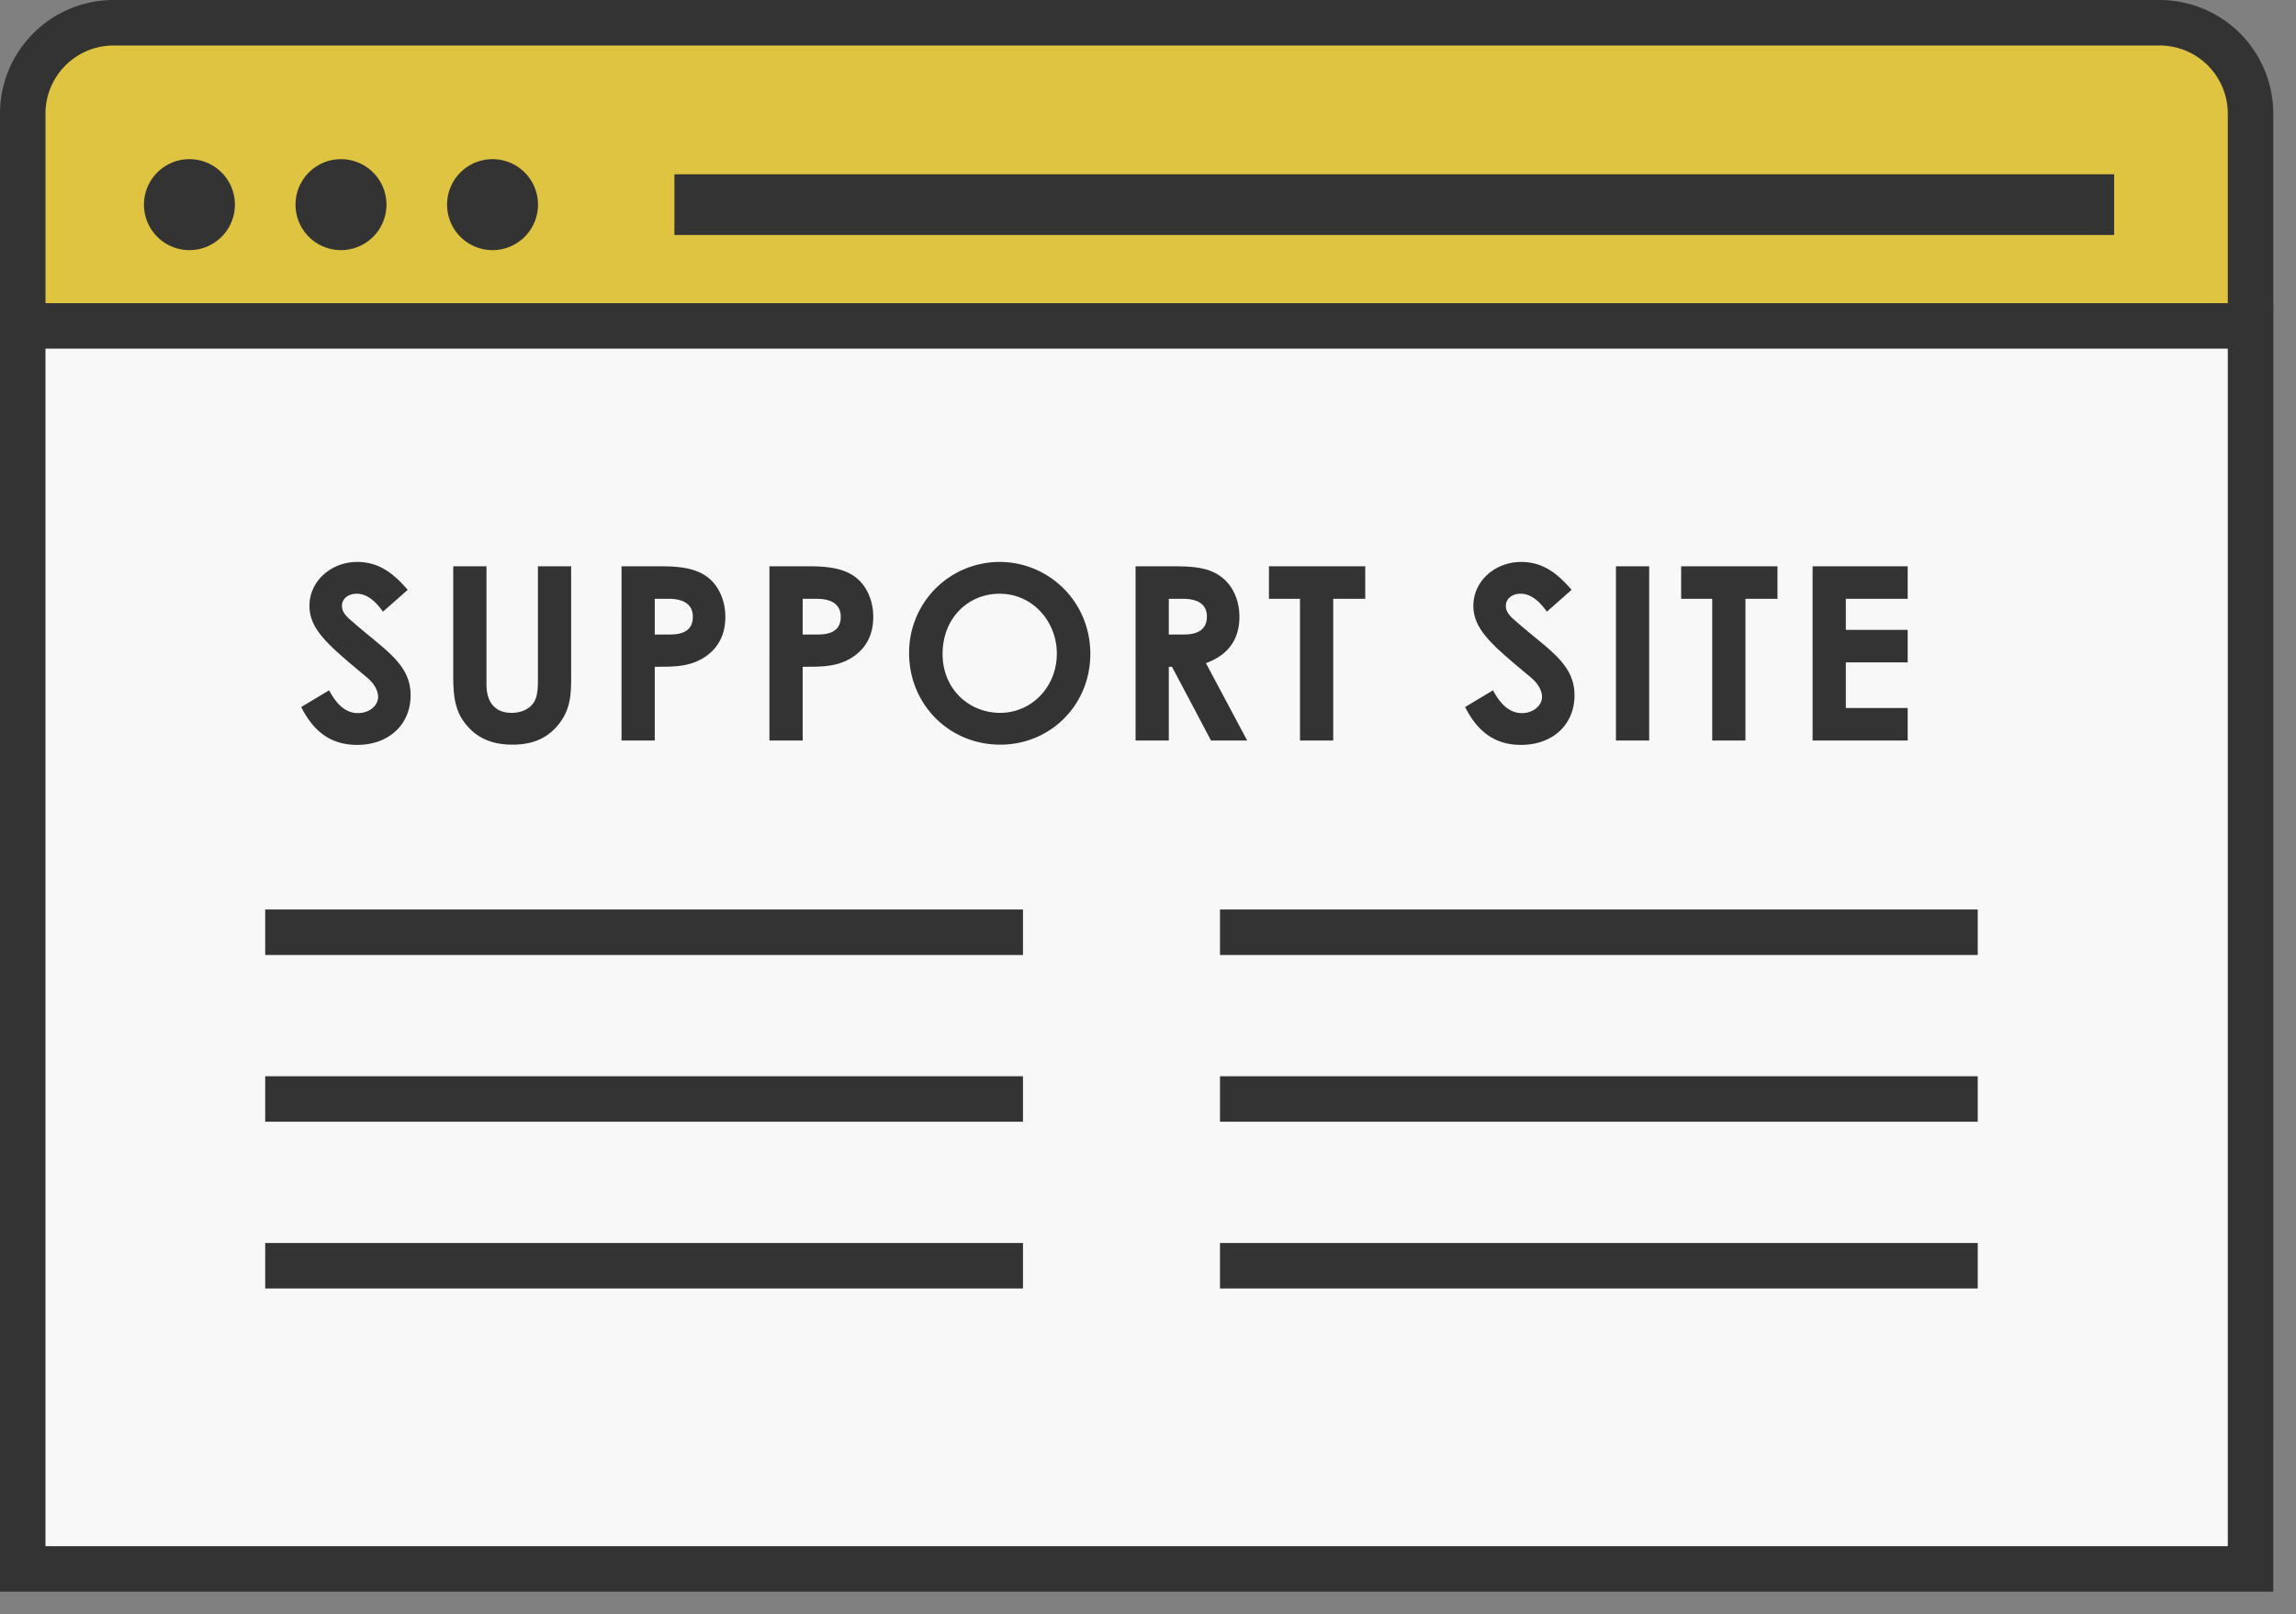 <svg xmlns="http://www.w3.org/2000/svg" width="151.5" height="106.5" viewBox="0 0 151.5 106.5"><rect x="0" y="0" width="151.5" height="106.5" fill="#808080" stroke="none"/><path fill-rule="evenodd" stroke="#333" stroke-width="3" fill="#DEC441" d="M7.5 1.5h135a6 6 0 016 6.001V93.5H1.5V7.501a6 6 0 016-6.001z"/><path fill-rule="evenodd" stroke="#333" stroke-width="3" fill="#F8F8F8" d="M1.5 21.5h147v82H1.5v-82z"/><path fill-rule="evenodd" fill="#333" d="M12.5 10.5a3 3 0 110 6 3 3 0 010-6zm10 0a3 3 0 110 6 3 3 0 010-6zm10 0a3 3 0 110 6 3 3 0 010-6zm12 1h95v4h-95v-4zm81.377 35.207v2.145h-6.274V37.359h6.274v2.145h-4.081v2.049h4.081v2.145h-4.081v3.009h4.081zm-10.705 2.145h-2.193v-9.348h-2.049v-2.145h6.355v2.145h-2.113v9.348zm-8.545-11.493h2.193v11.493h-2.193V37.359zm-2.734 8.516c0 1.92-1.44 3.265-3.521 3.265-1.681 0-2.849-.816-3.697-2.497l1.84-1.105c.529.993 1.137 1.505 1.905 1.505.736 0 1.329-.48 1.329-1.072 0-.417-.272-.897-.737-1.281-2.385-2.001-3.793-3.089-3.793-4.722 0-1.632 1.424-2.897 3.153-2.897 1.457 0 2.417.784 3.329 1.841l-1.632 1.44c-.544-.768-1.105-1.184-1.729-1.184-.576 0-.976.336-.976.8 0 .448.336.737.672 1.025 2.145 1.888 3.857 2.785 3.857 4.882zm-15.921 2.977h-2.193v-9.348h-2.048v-2.145h6.354v2.145h-2.113v9.348zm-8.063 0l-2.577-4.866h-.208v4.866h-2.193V37.359h2.673c1.457 0 2.481.176 3.25.929.576.56.928 1.424.928 2.401 0 1.504-.752 2.529-2.209 3.057l2.721 5.106h-2.385zm-.272-8.18c0-.752-.528-1.168-1.568-1.168h-.945v2.353h1.009c.992 0 1.504-.4 1.504-1.185zm-13.631 8.452c-3.41 0-6.019-2.689-6.019-6.035a5.974 5.974 0 015.986-6.018c3.17 0 5.971 2.561 5.971 6.066 0 3.378-2.641 5.987-5.938 5.987zm-.049-9.956c-2.064 0-3.761 1.601-3.761 3.969 0 2.337 1.761 3.89 3.794 3.89 2.08 0 3.745-1.713 3.745-3.906 0-2.112-1.585-3.953-3.778-3.953zm-12.993 4.818v4.866h-2.193V37.359h2.673c1.489 0 2.529.224 3.25.929.56.544.928 1.424.928 2.401 0 1.216-.496 2.128-1.456 2.721-.977.592-2.001.576-3.202.576zm.929-4.482h-.929v2.353h1.025c.992 0 1.488-.384 1.488-1.168 0-.769-.544-1.185-1.584-1.185zm-10.689 4.482v4.866h-2.193V37.359h2.673c1.489 0 2.529.224 3.25.929.56.544.928 1.424.928 2.401 0 1.216-.496 2.128-1.456 2.721-.977.592-2.001.576-3.202.576zm.929-4.482h-.929v2.353h1.025c.992 0 1.488-.384 1.488-1.168 0-.769-.544-1.185-1.584-1.185zm-10.32 9.62c-1.185 0-2.129-.336-2.849-1.089-.929-.96-1.057-2-1.057-3.489v-7.187H32.1v7.779c0 1.249.608 1.889 1.665 1.889.624 0 1.184-.256 1.457-.688.24-.368.272-.897.272-1.505v-7.475h2.193v7.315c0 1.265-.065 2.225-.929 3.233-.736.849-1.697 1.217-2.945 1.217zm-6.719-3.249c0 1.92-1.44 3.265-3.521 3.265-1.681 0-2.849-.816-3.698-2.497l1.841-1.105c.528.993 1.136 1.505 1.905 1.505.736 0 1.328-.48 1.328-1.072 0-.417-.272-.897-.736-1.281-2.385-2.001-3.794-3.089-3.794-4.722 0-1.632 1.425-2.897 3.154-2.897 1.456 0 2.417.784 3.329 1.841l-1.633 1.44c-.544-.768-1.104-1.184-1.728-1.184-.577 0-.977.336-.977.8 0 .448.336.737.673 1.025 2.144 1.888 3.857 2.785 3.857 4.882z"/><path stroke="#333" stroke-width="3" fill="none" d="M17.5 61.5h50m-50 10.999h50M17.5 83.5h50m13-22h50m-50 10.999h50M80.5 83.5h50"/></svg>